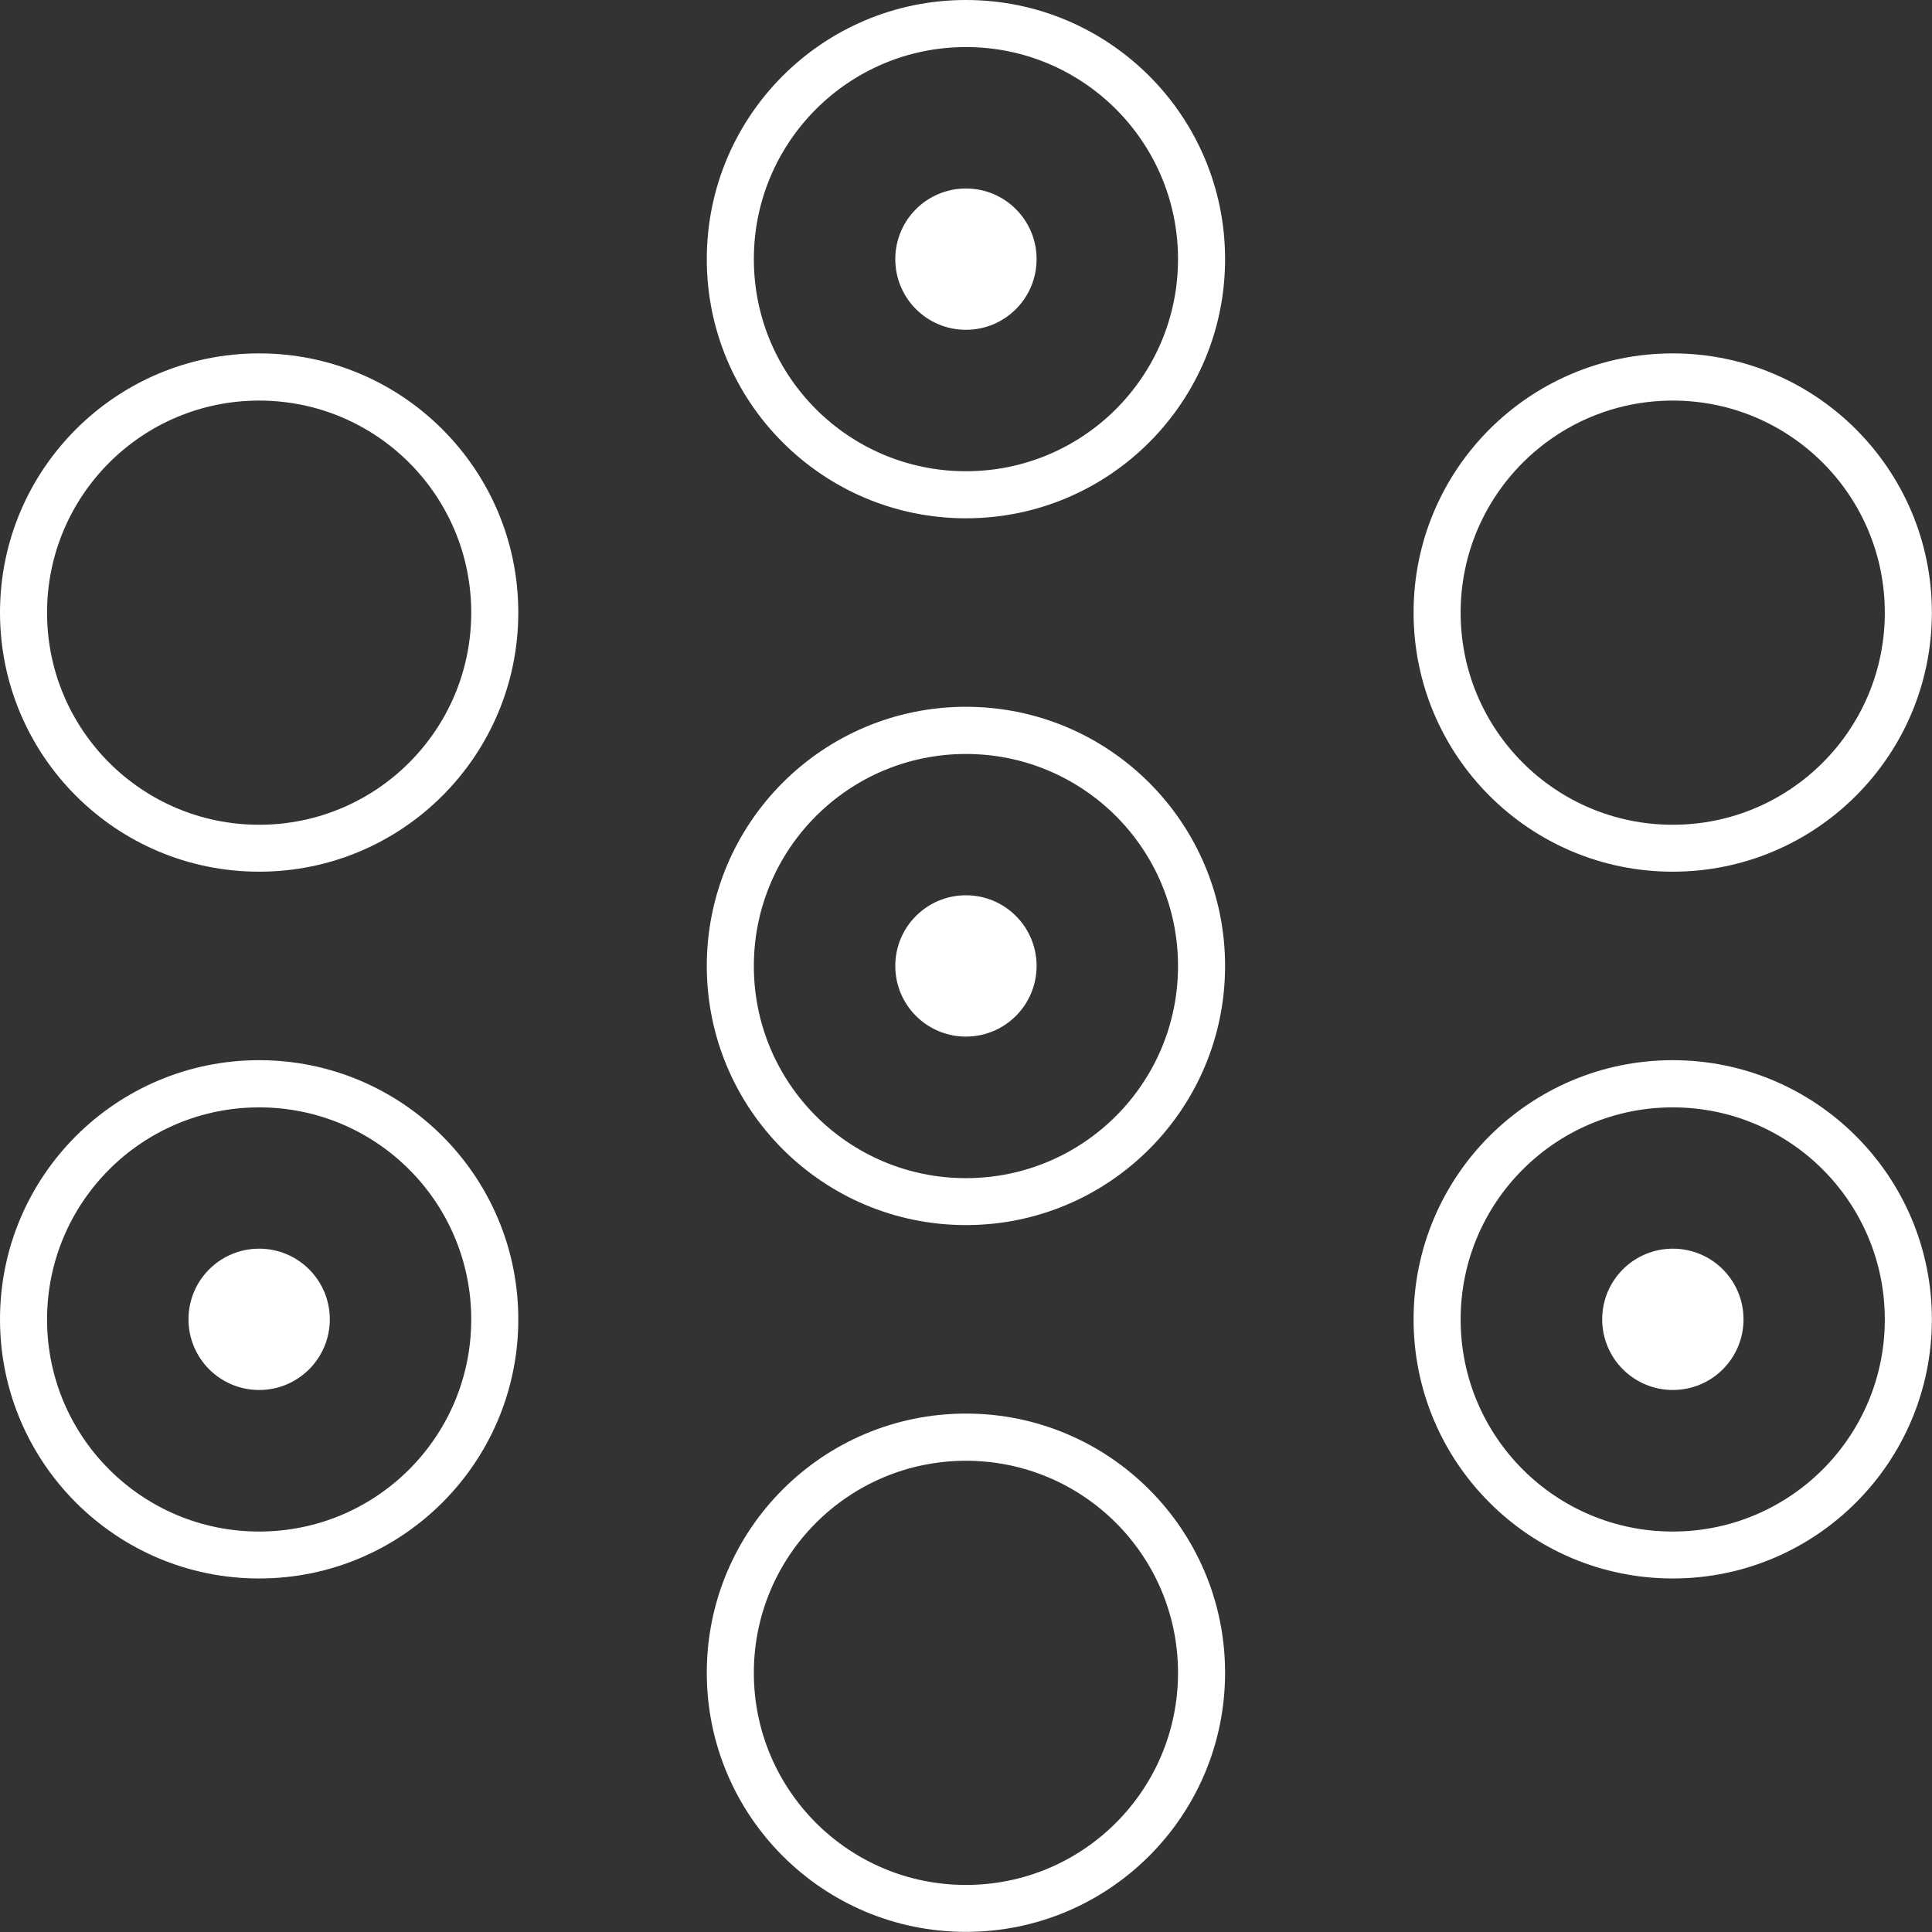 <?xml version="1.0" encoding="UTF-8"?><svg id="b" xmlns="http://www.w3.org/2000/svg" viewBox="0 0 149.85 149.85"><rect x="0" y="0" width="149.85" height="149.85" fill="#333333" stroke="none"/><defs><style>.d{fill-rule:evenodd;}.d,.e{fill:#fff;}</style></defs><g id="c"><path class="e" d="M25.58,102.33c0,3.03-2.45,5.48-5.48,5.48s-5.48-2.45-5.48-5.48,2.45-5.48,5.48-5.48,5.48,2.45,5.48,5.48Z"/><path class="e" d="M80.4,20.1c0,3.03-2.45,5.48-5.48,5.48s-5.48-2.45-5.48-5.48,2.45-5.48,5.48-5.48,5.48,2.45,5.48,5.48Z"/><path class="e" d="M80.4,74.92c0,3.03-2.45,5.48-5.48,5.48s-5.48-2.45-5.48-5.48,2.45-5.48,5.48-5.48,5.48,2.45,5.48,5.48Z"/><path class="e" d="M135.23,102.33c0,3.03-2.45,5.48-5.48,5.48s-5.48-2.45-5.48-5.48,2.45-5.48,5.48-5.48,5.48,2.45,5.48,5.48Z"/><path class="d" d="M20.1,31.07c-9.08,0-16.45,7.36-16.45,16.45s7.36,16.45,16.45,16.45,16.45-7.36,16.45-16.45-7.36-16.45-16.45-16.45ZM0,47.51c0-11.1,9-20.1,20.1-20.1s20.1,9,20.1,20.1-9,20.1-20.1,20.1S0,58.61,0,47.51Z"/><path class="d" d="M129.74,31.07c-9.08,0-16.45,7.36-16.45,16.45s7.36,16.45,16.45,16.45,16.45-7.36,16.45-16.45-7.36-16.45-16.45-16.45ZM109.64,47.51c0-11.1,9-20.1,20.1-20.1s20.1,9,20.1,20.1-9,20.1-20.1,20.1-20.1-9-20.1-20.1Z"/><path class="d" d="M20.1,85.89c-9.08,0-16.45,7.36-16.45,16.45s7.36,16.45,16.45,16.45,16.45-7.36,16.45-16.45-7.36-16.45-16.45-16.45ZM0,102.33c0-11.1,9-20.1,20.1-20.1s20.1,9,20.1,20.1-9,20.1-20.1,20.1S0,113.43,0,102.33Z"/><path class="d" d="M129.74,85.89c-9.08,0-16.45,7.36-16.45,16.45s7.36,16.45,16.45,16.45,16.45-7.36,16.45-16.45-7.36-16.45-16.45-16.45ZM109.64,102.33c0-11.1,9-20.1,20.1-20.1s20.1,9,20.1,20.1-9,20.1-20.1,20.1-20.1-9-20.1-20.1Z"/><path class="d" d="M74.92,58.48c-9.08,0-16.45,7.36-16.45,16.45s7.36,16.45,16.45,16.45,16.45-7.36,16.45-16.45-7.36-16.45-16.45-16.45ZM54.82,74.92c0-11.1,9-20.1,20.1-20.1s20.1,9,20.1,20.1-9,20.1-20.1,20.1-20.1-9-20.1-20.1Z"/><path class="d" d="M74.92,3.65c-9.08,0-16.45,7.36-16.45,16.45s7.36,16.45,16.45,16.45,16.45-7.36,16.45-16.45-7.36-16.45-16.45-16.45ZM54.82,20.1c0-11.1,9-20.1,20.1-20.1s20.1,9,20.1,20.1-9,20.1-20.1,20.1-20.1-9-20.1-20.1Z"/><path class="d" d="M74.92,113.3c-9.08,0-16.45,7.36-16.45,16.45s7.36,16.45,16.45,16.45,16.45-7.36,16.45-16.45-7.36-16.45-16.45-16.45ZM54.82,129.74c0-11.1,9-20.1,20.1-20.1s20.1,9,20.1,20.1-9,20.1-20.1,20.1-20.1-9-20.1-20.1Z"/></g></svg>